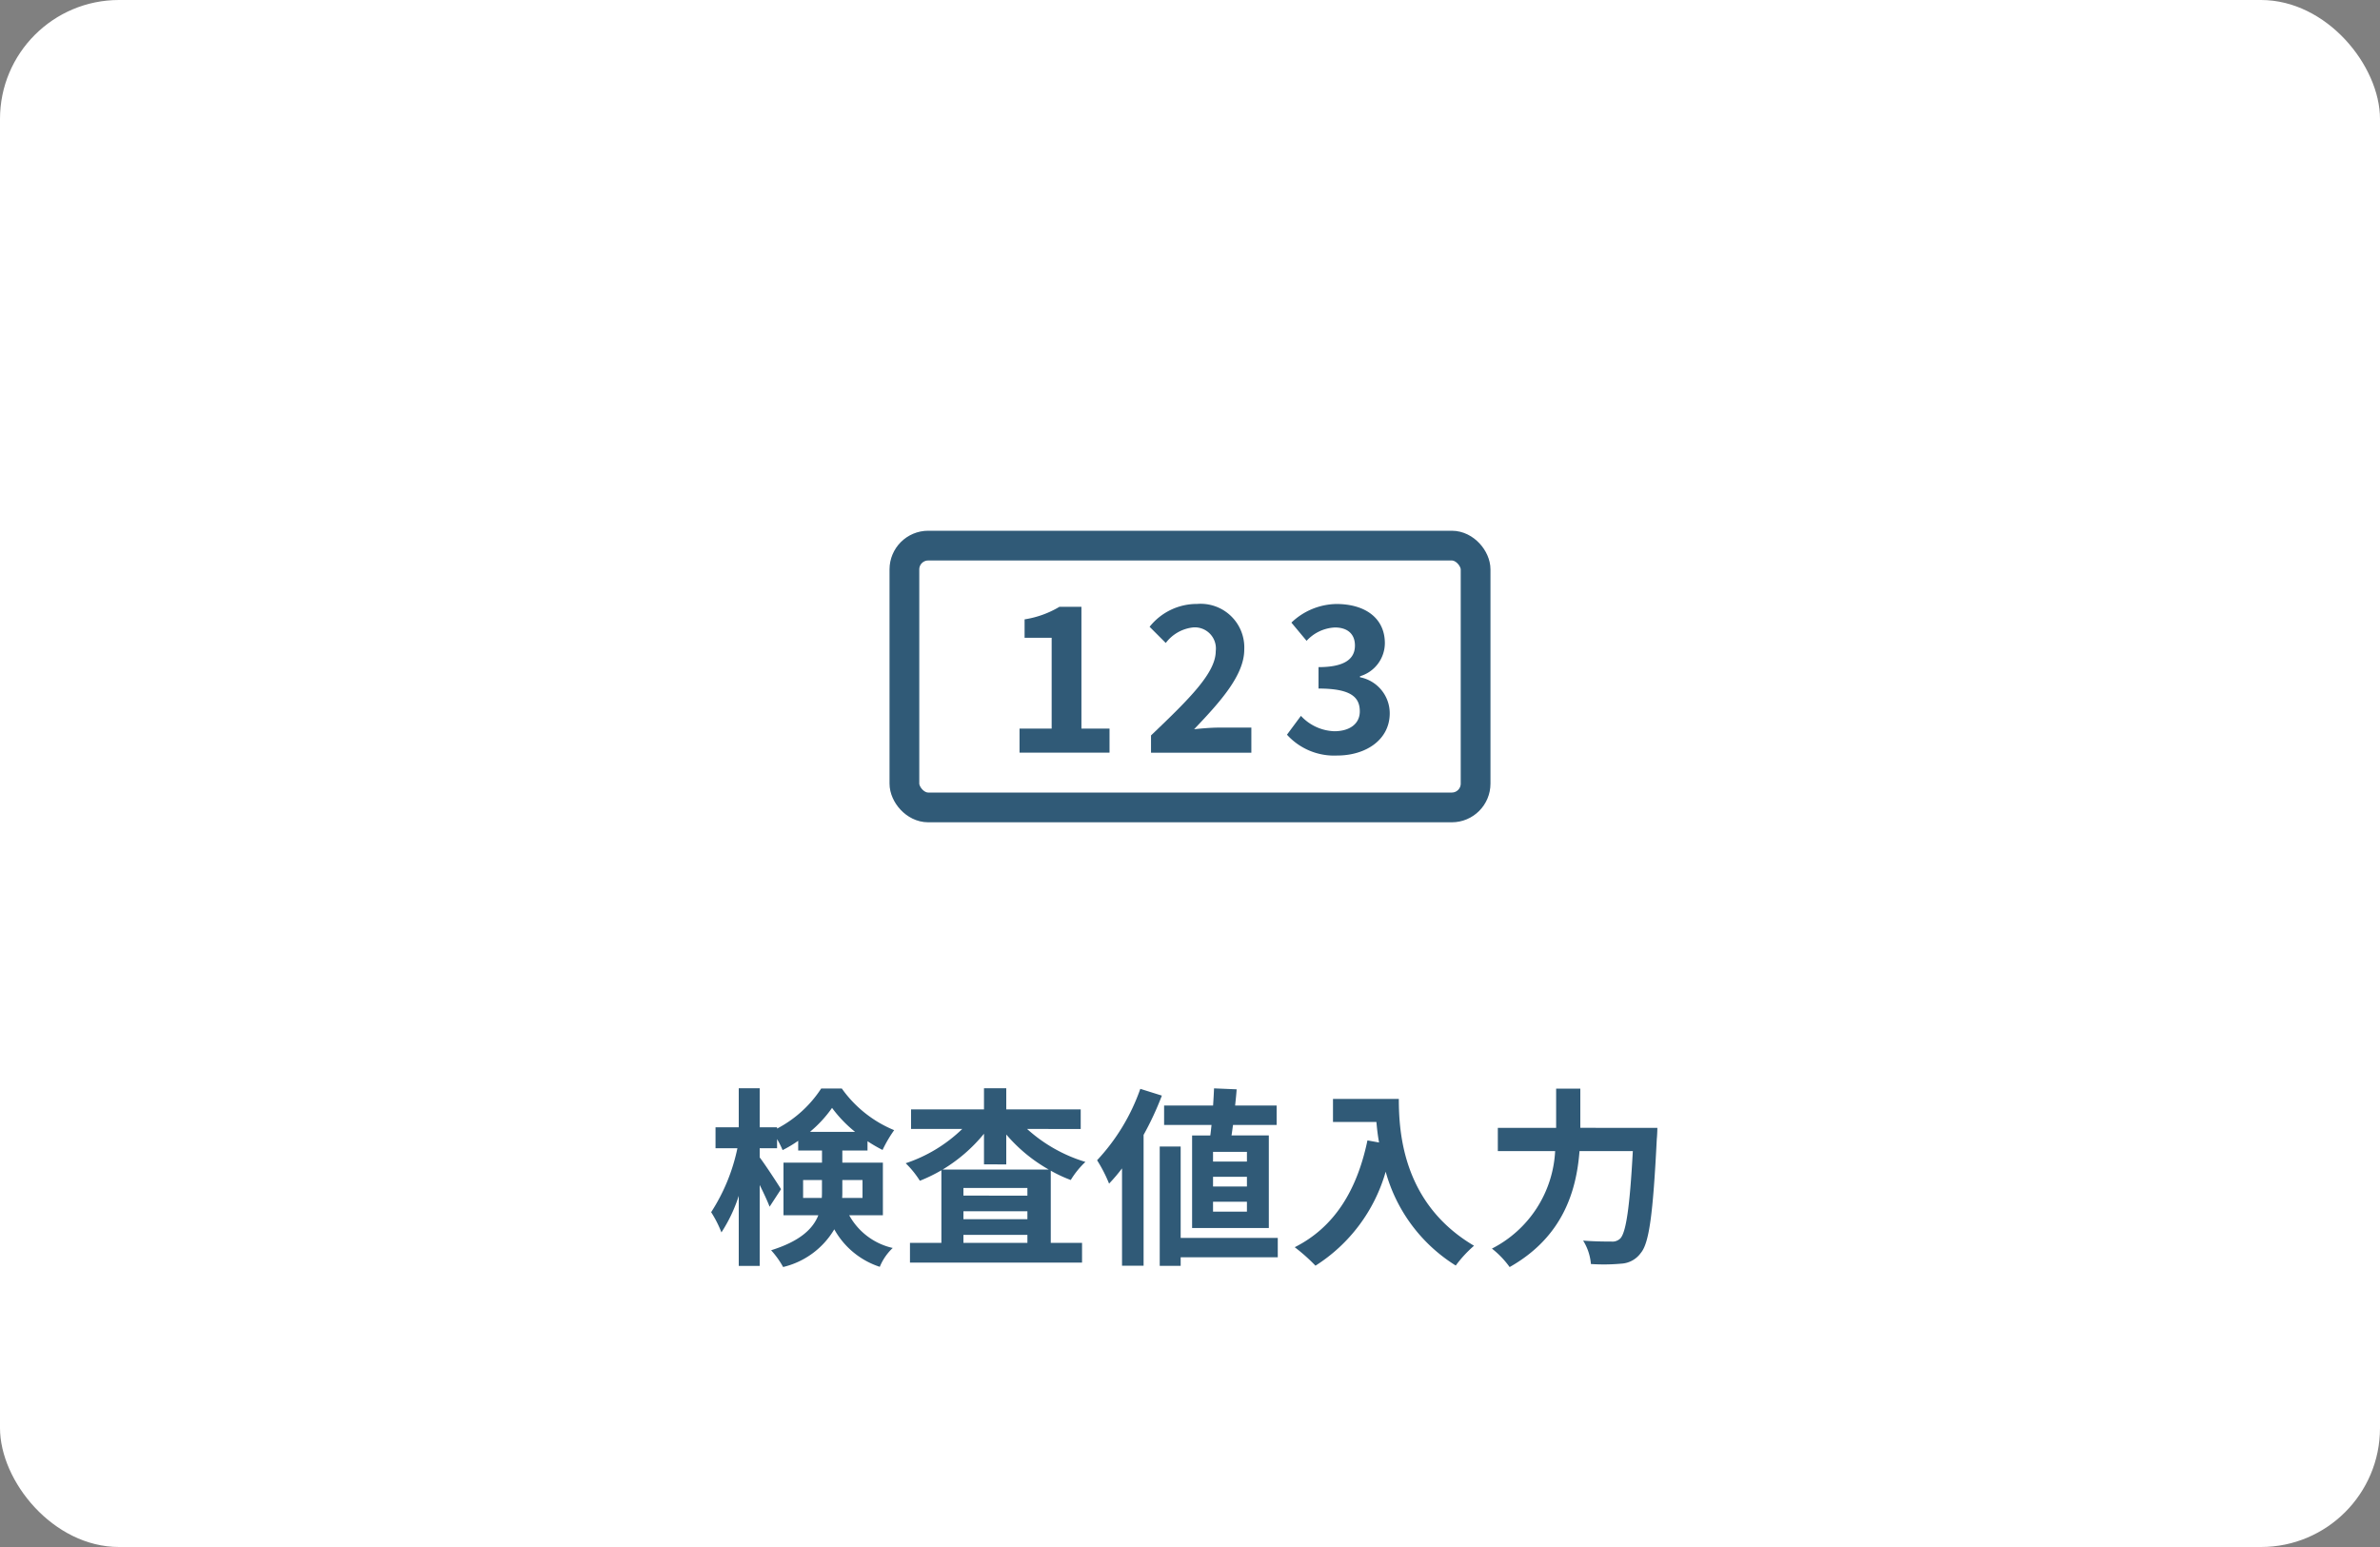 <svg xmlns="http://www.w3.org/2000/svg" xmlns:xlink="http://www.w3.org/1999/xlink" width="200" height="130" viewBox="0 0 200 130">
  <rect x="0" y="0" width="200" height="130" fill="#808080" stroke="none"/>
  <defs>
    <clipPath id="clip-path">
      <rect id="長方形_424" data-name="長方形 424" width="50.5" height="24.5" fill="none"/>
    </clipPath>
  </defs>
  <g id="グループ_1743" data-name="グループ 1743" transform="translate(13320 11560.797)">
    <rect id="長方形_110" data-name="長方形 110" width="200" height="130" rx="10" transform="translate(-13320 -11560.797)" fill="#fff"/>
    <path id="パス_4339" data-name="パス 4339" d="M54.488,14.664v-1.5h1.584v.96c0,.176,0,.368-.016.544Zm4.992-1.5v1.5H57.768c.016-.16.016-.336.016-.5V13.16ZM55.064,9.112A10.224,10.224,0,0,0,56.92,7.1a10.831,10.831,0,0,0,1.936,2.016Zm6.128,7.008V11.7H57.784V10.68H59.9V9.9a12.9,12.9,0,0,0,1.264.736,10.791,10.791,0,0,1,.976-1.664,10.124,10.124,0,0,1-4.4-3.5H56.008A9.915,9.915,0,0,1,52.3,8.84V8.728H50.84V5.448H49.08v3.28H47.128v1.76h1.84a15.8,15.8,0,0,1-2.208,5.376,9.4,9.4,0,0,1,.864,1.7,12.8,12.8,0,0,0,1.456-3.072v5.888h1.76v-6.8c.336.672.656,1.36.832,1.824l.96-1.472c-.24-.4-1.36-2.112-1.792-2.672v-.768H52.3V9.72a7.15,7.15,0,0,1,.464.928,10.141,10.141,0,0,0,1.312-.784v.816h2V11.7H52.84V16.12h2.928c-.448,1.136-1.52,2.176-3.968,2.944a7.288,7.288,0,0,1,1.008,1.408,6.834,6.834,0,0,0,4.3-3.168,6.77,6.77,0,0,0,3.824,3.152,4.524,4.524,0,0,1,1.088-1.584A5.575,5.575,0,0,1,58.36,16.12Zm5.024-3.84a13.381,13.381,0,0,0,3.472-3.008v2.576H71.56V9.336a13.3,13.3,0,0,0,3.568,2.944Zm1.744,6.16v-.672h5.376v.672Zm0-2.656h5.376v.672H67.96Zm5.376-1.312H67.96v-.64h5.376Zm4.48-5.6V7.224H71.56V5.448H69.688V7.224H63.56V8.872h4.3a12.484,12.484,0,0,1-4.752,2.88A7.964,7.964,0,0,1,64.3,13.224a13.453,13.453,0,0,0,1.808-.88v6.1h-2.64V20.1H77.928V18.44H75.3V12.376a11.416,11.416,0,0,0,1.68.784,7.213,7.213,0,0,1,1.232-1.52,12.812,12.812,0,0,1-4.9-2.768Zm13.968,2.736H88.936v-.816h2.848Zm0,2.1H88.936v-.816h2.848Zm0,2.112H88.936v-.832h2.848Zm-4.608-6.4v7.776h6.448V9.416H90.488c.048-.272.08-.576.128-.88H94.28V6.9H90.792c.048-.464.1-.928.128-1.36l-1.9-.08c-.016.448-.048.944-.08,1.44H84.824V8.536h3.984c-.032.3-.064.608-.1.88ZM82.824,5.5a17,17,0,0,1-3.632,6A12.052,12.052,0,0,1,80.2,13.464a14.7,14.7,0,0,0,1.088-1.28V20.36H83.1V9.368a25.5,25.5,0,0,0,1.536-3.3ZM94.376,18.024h-8.16v-7.68h-1.76V20.376h1.76v-.72h8.16Zm4.64-11.68V8.28h3.648c.048.544.112,1.12.224,1.728l-.976-.176c-.88,4.208-2.784,7.3-6.112,8.976a15.2,15.2,0,0,1,1.744,1.552,13.845,13.845,0,0,0,5.9-7.9,13.519,13.519,0,0,0,5.888,7.888,10.244,10.244,0,0,1,1.536-1.664c-5.888-3.472-6.32-9.312-6.32-12.336ZM119.8,8.776V5.48h-2.032v3.3h-4.9v1.952h4.816a9.756,9.756,0,0,1-5.312,8.192,7.589,7.589,0,0,1,1.488,1.552c4.5-2.544,5.616-6.432,5.872-9.744h4.48c-.256,4.752-.576,6.848-1.056,7.344a.945.945,0,0,1-.752.256c-.416,0-1.36,0-2.368-.08a4.42,4.42,0,0,1,.656,1.968,16.273,16.273,0,0,0,2.56-.032,2.156,2.156,0,0,0,1.632-.9c.7-.832,1.024-3.232,1.344-9.6.032-.256.048-.912.048-.912Z" transform="translate(-13307 -11474.797)" fill="#305a77"/>
    <g id="グループ_548" data-name="グループ 548" transform="translate(-13245.25 -11516.197)">
      <g id="グループ_547" data-name="グループ 547" clip-path="url(#clip-path)">
        <rect id="長方形_423" data-name="長方形 423" width="48" height="22" rx="2" transform="translate(1.25 1.25)" fill="none" stroke="#305a77" stroke-linejoin="round" stroke-width="2.5"/>
        <path id="パス_1479" data-name="パス 1479" d="M10.925,16.626h2.7V8.994H11.35V7.447a8.16,8.16,0,0,0,2.924-1.053h1.852V16.626h2.362v2.023H10.925Z" fill="#305a77"/>
        <path id="パス_1480" data-name="パス 1480" d="M21.974,17.2c3.281-3.128,5.439-5.27,5.439-7.088a1.772,1.772,0,0,0-1.886-1.989,3.318,3.318,0,0,0-2.313,1.309l-1.359-1.36a5.064,5.064,0,0,1,3.994-1.921A3.668,3.668,0,0,1,29.81,9.98c0,2.142-1.972,4.352-4.215,6.7.629-.069,1.461-.137,2.057-.137h2.754v2.108H21.974Z" fill="#305a77"/>
        <path id="パス_1481" data-name="パス 1481" d="M33.4,17.137l1.172-1.581a4,4,0,0,0,2.805,1.292c1.275,0,2.142-.612,2.142-1.666,0-1.191-.73-1.921-3.468-1.921v-1.8c2.312,0,3.06-.764,3.06-1.819,0-.951-.611-1.513-1.683-1.513a3.441,3.441,0,0,0-2.38,1.122L33.771,7.72a5.6,5.6,0,0,1,3.773-1.564c2.432,0,4.081,1.19,4.081,3.3a2.914,2.914,0,0,1-2.091,2.771v.085a3.085,3.085,0,0,1,2.5,3.026c0,2.243-2.024,3.552-4.42,3.552a5.345,5.345,0,0,1-4.215-1.75" fill="#305a77"/>
      </g>
    </g>
  </g>
</svg>
